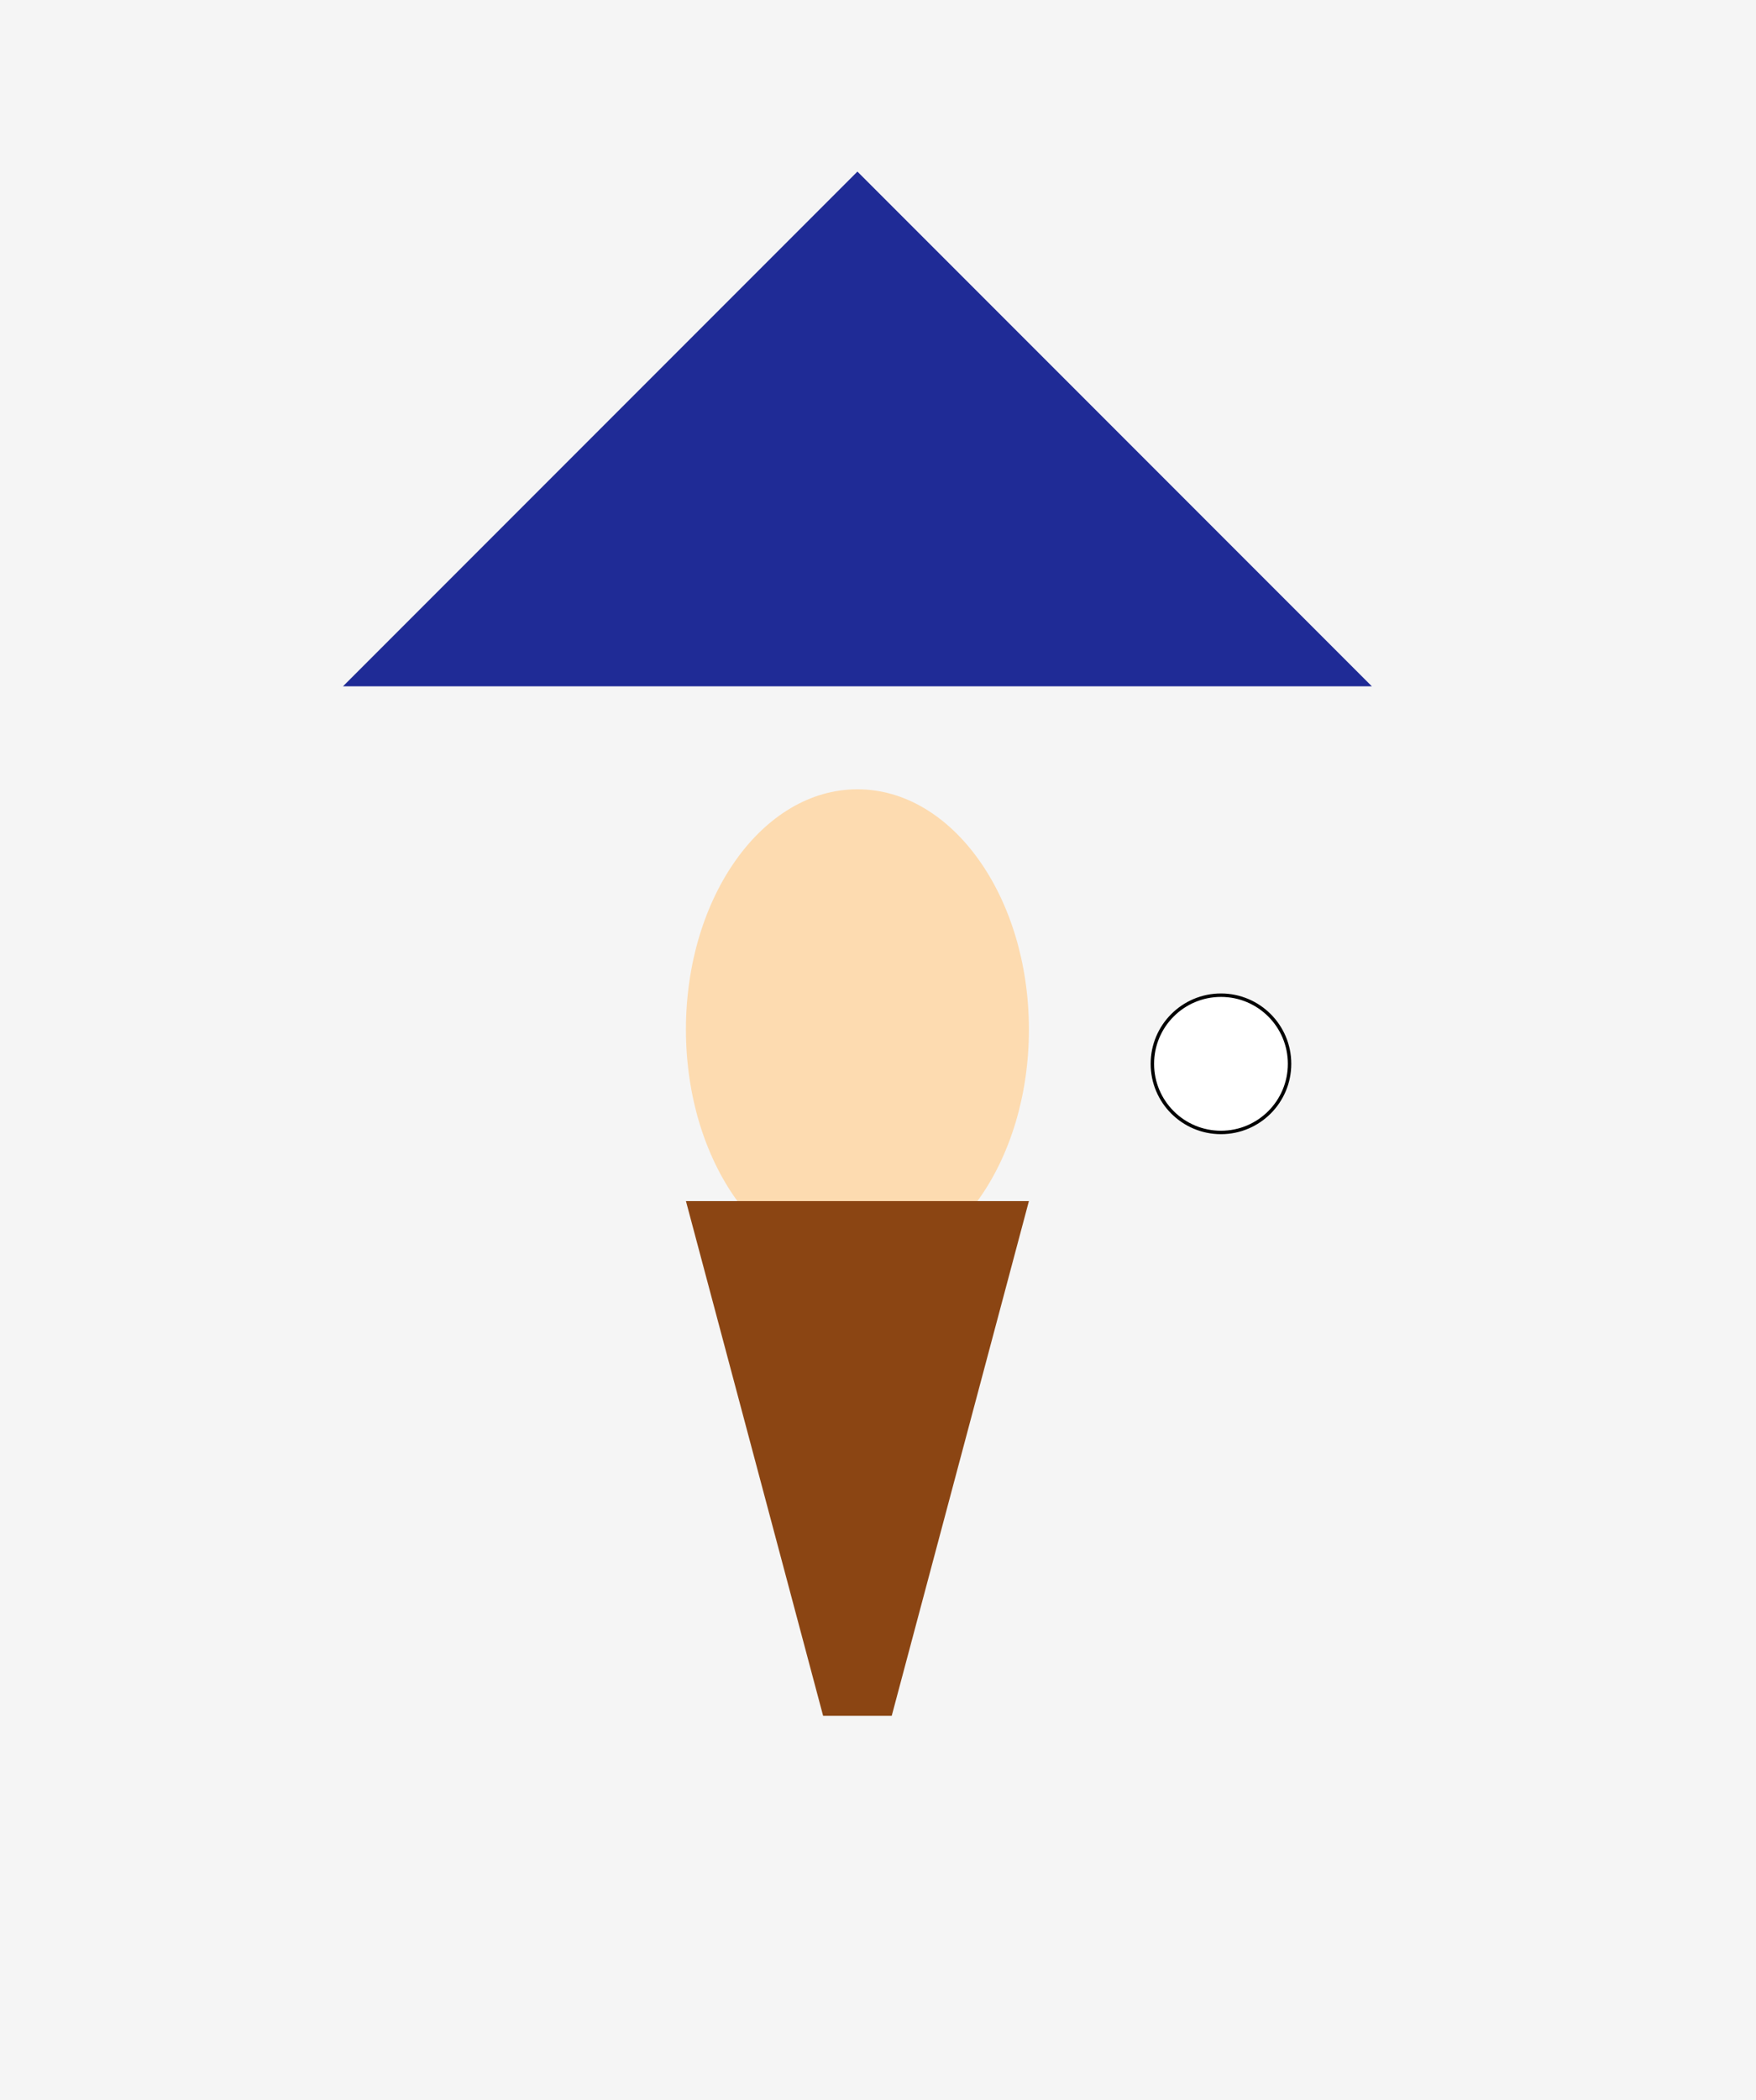 <svg width="512" height="612" xmlns="http://www.w3.org/2000/svg" viewBox="0 0 512 612">
  <title>Girl with a Pearl Earring</title>
  <desc>An SVG representation of the famous artwork, Girl with a Pearl Earring.</desc>
  <style type="text/css"><![CDATA[
    .background { fill: #f5f5f5; }
    .face { fill: #fddbb0; }
    .pearl { fill: #ffffff; stroke: #000000; stroke-width: 1px; }
    .turban { fill: #1f2b96; }
    .garment { fill: #8b4513; }
  ]]></style>
  <rect class="background" width="100%" height="100%"/>
  <circle class="pearl" cx="356" cy="310" r="20"/>
  <path class="turban" d="M100 200 L250 50 L400 200 Z"/>
  <ellipse class="face" cx="250" cy="300" rx="50" ry="70"/>
  <path class="garment" d="M200 350 L300 350 L260 500 L240 500 Z"/>
</svg>